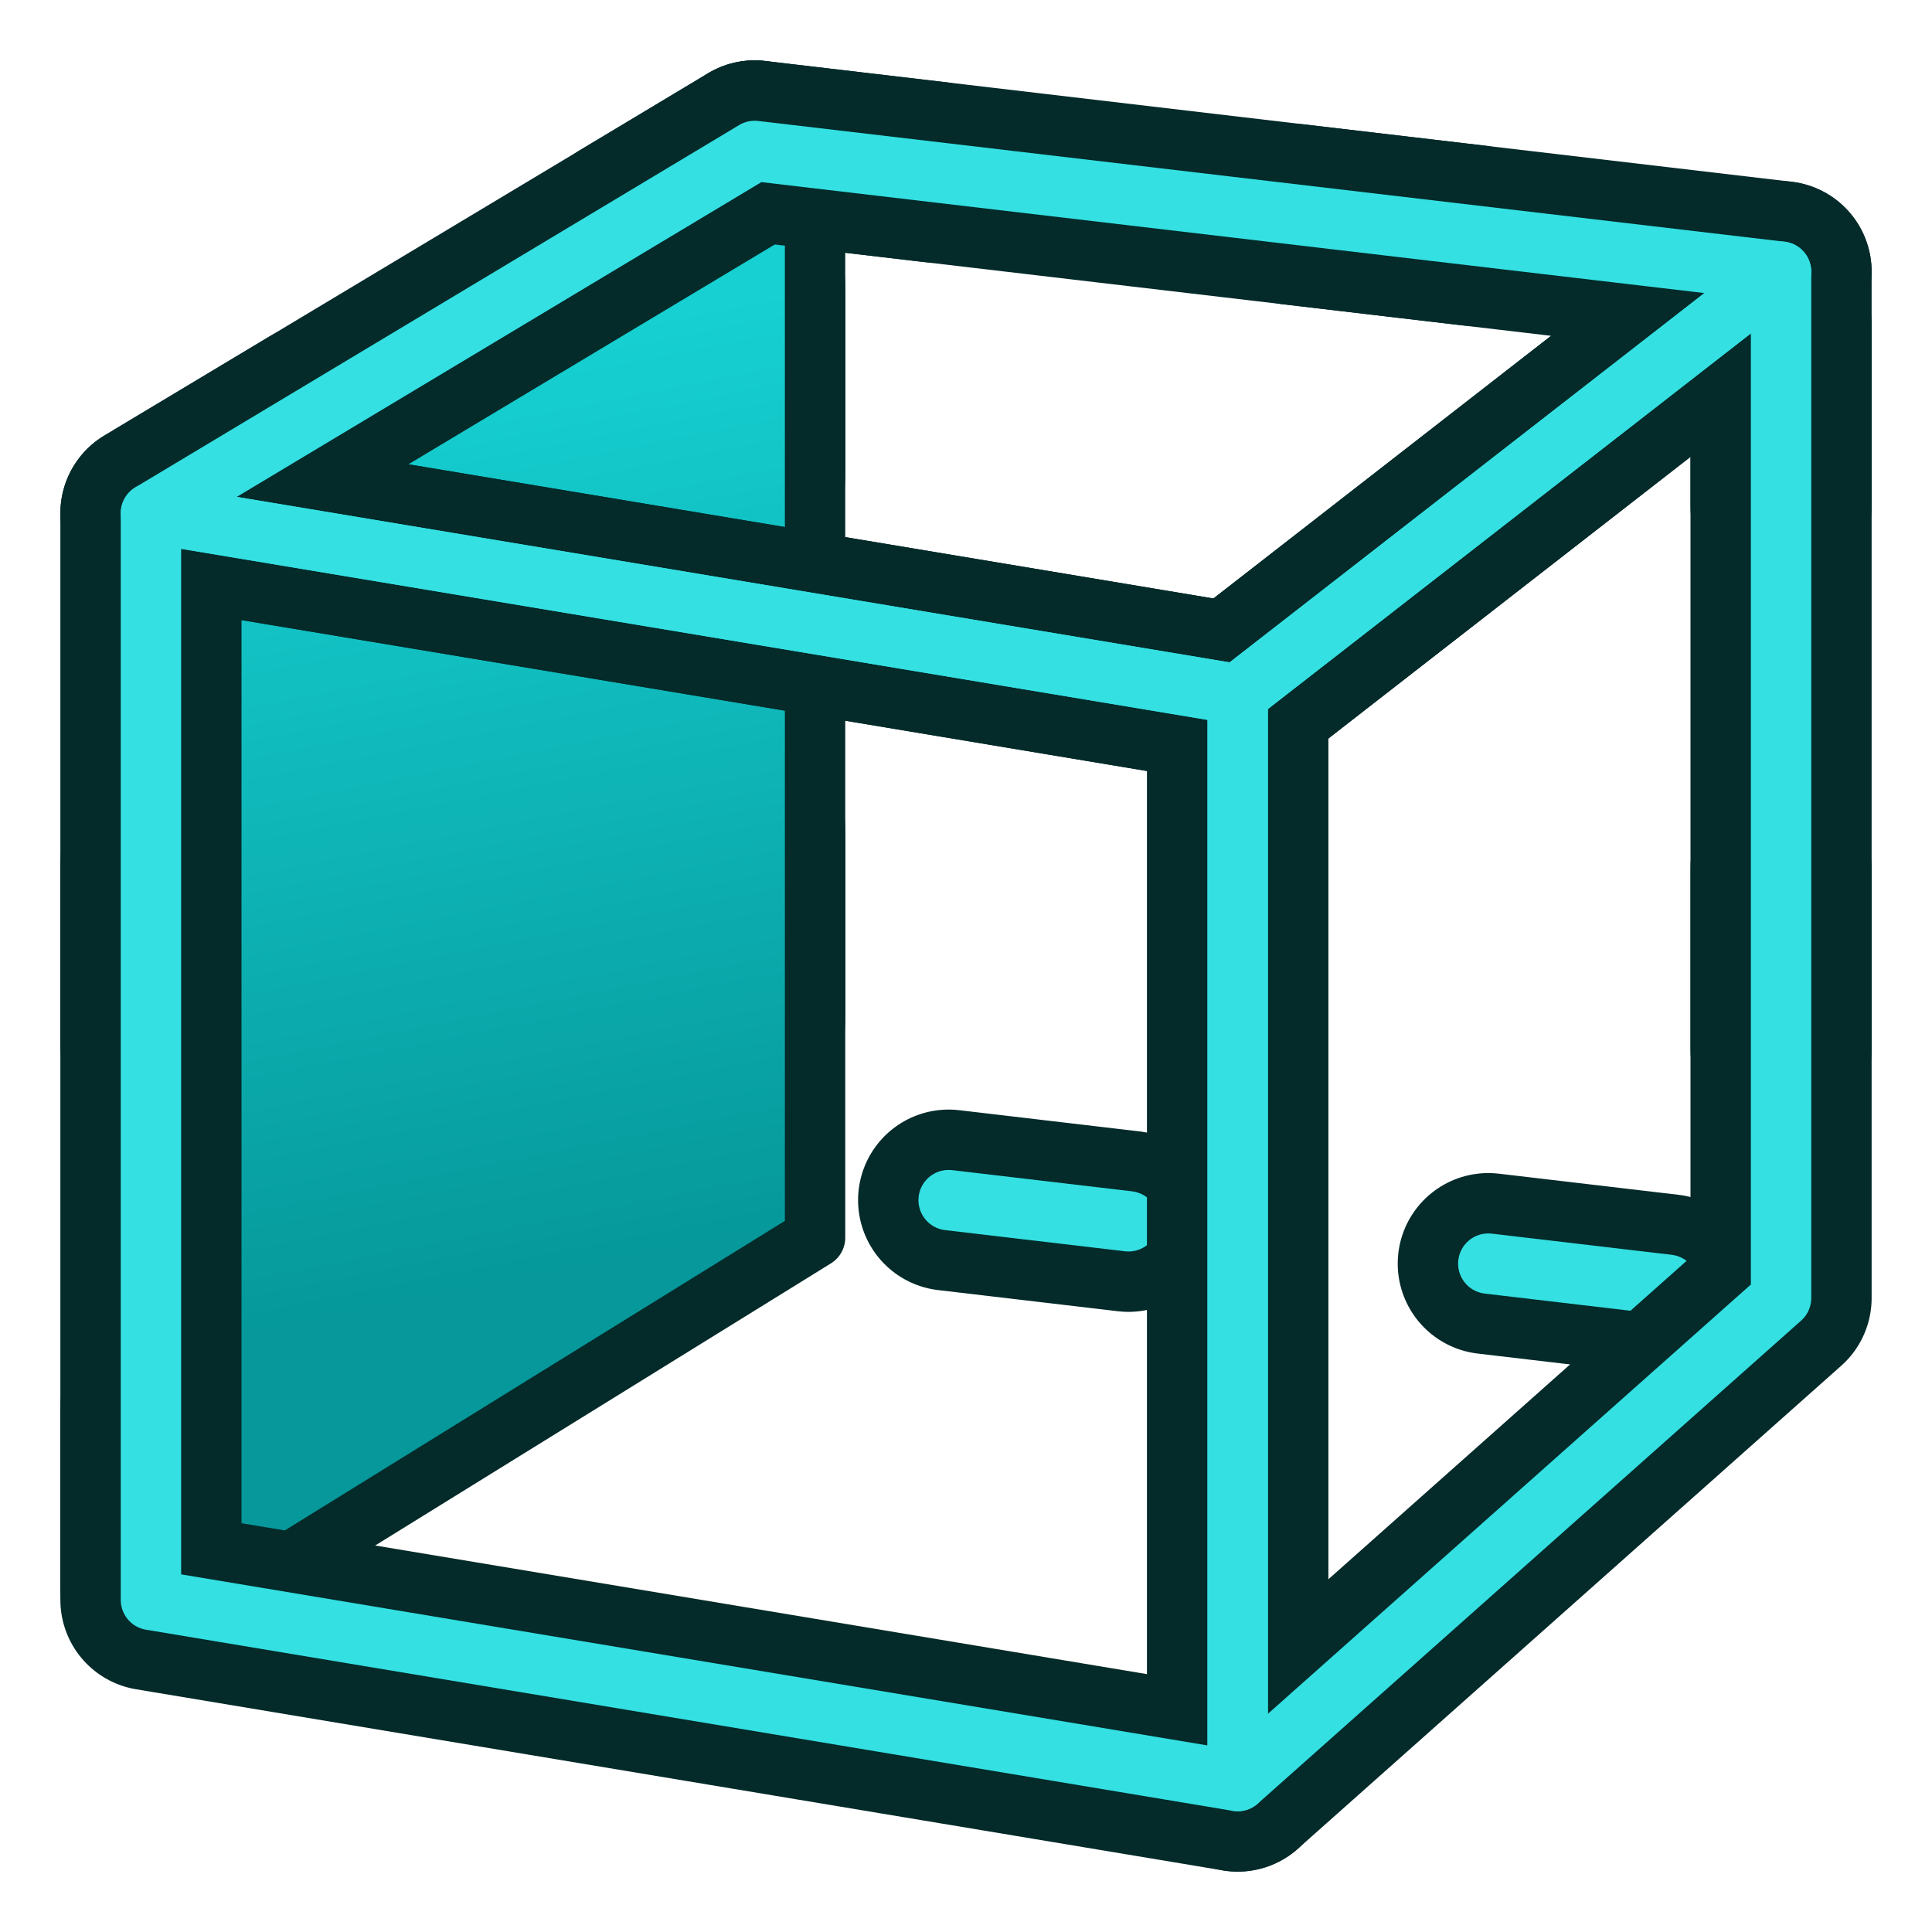 <svg xmlns="http://www.w3.org/2000/svg" xmlns:xlink="http://www.w3.org/1999/xlink" id="svg6248" version="1.1" viewBox="0 0 64.0 64.0"><defs id="defs6250"><linearGradient id="linearGradient3775"><stop style="stop-color:#06989a;stop-opacity:1" offset="0" id="stop3777"/><stop style="stop-color:#16d0d2;stop-opacity:1" offset="1" id="stop3779"/></linearGradient><linearGradient id="linearGradient3253"><stop style="stop-color:#89d5f8;stop-opacity:1;" offset="0" id="stop3255"/><stop style="stop-color:#00899e;stop-opacity:1;" offset="1" id="stop3257"/></linearGradient><linearGradient id="linearGradient6816"><stop style="stop-color:#000000;stop-opacity:1;" offset="0" id="stop6818"/><stop style="stop-color:#000000;stop-opacity:0;" offset="1" id="stop6820"/></linearGradient><linearGradient id="linearGradient6781"><stop style="stop-color:#ffffff;stop-opacity:1;" offset="0" id="stop6783"/><stop style="stop-color:#3465a4;stop-opacity:0;" offset="1" id="stop6785"/></linearGradient><radialGradient xlink:href="#linearGradient6816" id="radialGradient6822" cx="33.37" cy="51.929" fx="33.37" fy="51.929" r="25.199" gradientTransform="matrix(1.158,0,0,0.656,-7.292,16.126)" gradientUnits="userSpaceOnUse"/><radialGradient xlink:href="#linearGradient3253" id="radialGradient3259" cx="18.418" cy="17.014" fx="18.418" fy="17.014" r="27.987" gradientTransform="matrix(0.972,-0.106,5.0523169e-2,0.465,-0.352,9.585)" gradientUnits="userSpaceOnUse"/><radialGradient xlink:href="#linearGradient3253" id="radialGradient3270" gradientUnits="userSpaceOnUse" gradientTransform="matrix(0.972,-0.106,0.051,0.465,-0.352,9.585)" cx="18.418" cy="17.014" fx="18.418" fy="17.014" r="27.987"/><linearGradient xlink:href="#linearGradient3775" id="linearGradient3781" x1="20" y1="42" x2="14" y2="12" gradientUnits="userSpaceOnUse"/></defs><g id="layer1"><path style="fill:none;stroke:#042a2a;stroke-width:6;stroke-linecap:round;stroke-linejoin:round;stroke-miterlimit:4;stroke-opacity:1;stroke-dasharray:6,12;stroke-dashoffset:13.2" d="M 25,5 25,39 5,53 5,17 z" id="path2995-1"/><path style="fill:none;stroke:#34e0e2;stroke-width:2;stroke-linecap:round;stroke-linejoin:round;stroke-miterlimit:4;stroke-opacity:1;stroke-dasharray:6, 12;stroke-dashoffset:13.2" d="M 25,5 25,39 5,53 5,17 z" id="path2995-1-0"/><path id="path3825-7" d="M 25,5 59,9 59,43 25,39 z" style="fill:none;stroke:#042a2a;stroke-width:6;stroke-linecap:round;stroke-linejoin:round;stroke-miterlimit:4;stroke-opacity:1;stroke-dasharray:6, 12;stroke-dashoffset:0;marker:none;visibility:visible;display:inline;overflow:visible;enable-background:accumulate"/><path id="path3825-7-7" d="M 25,5 59,9 59,43 25,39 z" style="fill:none;stroke:#34e0e2;stroke-width:2;stroke-linecap:round;stroke-linejoin:round;stroke-miterlimit:4;stroke-opacity:1;stroke-dasharray:6, 12;stroke-dashoffset:0;marker:none;visibility:visible;display:inline;overflow:visible;enable-background:accumulate"/><path style="fill:url(#linearGradient3781);stroke:#042a2a;stroke-width:2;stroke-linecap:butt;stroke-linejoin:round;stroke-miterlimit:4;stroke-opacity:1;stroke-dasharray:none;fill-opacity:1" d="M 27,4 27,41 6,54 4,16 z" id="path4139"/><path style="fill:none;stroke:#042a2a;stroke-width:6;stroke-linecap:butt;stroke-linejoin:round;stroke-opacity:1" d="M 5,17 41,23 59,9 25,5 z" id="path3961"/><path style="fill:none;stroke:#042a2a;stroke-width:6;stroke-linecap:butt;stroke-linejoin:round;stroke-opacity:1" d="M 59,9 59,43 41,59 41,23 z" id="path2995"/><path id="path3825" d="M 5,17 41,23 41,59 5,53 z" style="fill:none;stroke:#042a2a;stroke-width:6;stroke-linecap:butt;stroke-linejoin:round;stroke-miterlimit:4;stroke-opacity:1;stroke-dasharray:none;stroke-dashoffset:0;marker:none;visibility:visible;display:inline;overflow:visible;enable-background:accumulate"/><path style="fill:none;stroke:#34e0e2;stroke-width:2;stroke-linecap:butt;stroke-linejoin:round;stroke-opacity:1;fill-opacity:1" d="M 59,9 59,43 41,59 41,23 z" id="path2995-7"/><path id="path3825-9" d="M 5,17 41,23 41,59 5,53 z" style="fill:none;stroke:#34e0e2;stroke-width:2;stroke-linecap:butt;stroke-linejoin:round;stroke-miterlimit:4;stroke-opacity:1;stroke-dasharray:none;stroke-dashoffset:0;marker:none;visibility:visible;display:inline;overflow:visible;enable-background:accumulate;fill-opacity:1"/><path style="fill:none;stroke:#34e0e2;stroke-width:2;stroke-linecap:butt;stroke-linejoin:round;stroke-miterlimit:4;stroke-opacity:1;stroke-dasharray:none" d="M 5,17 25,5 59,9 41,23 z" id="path3970"/></g></svg>